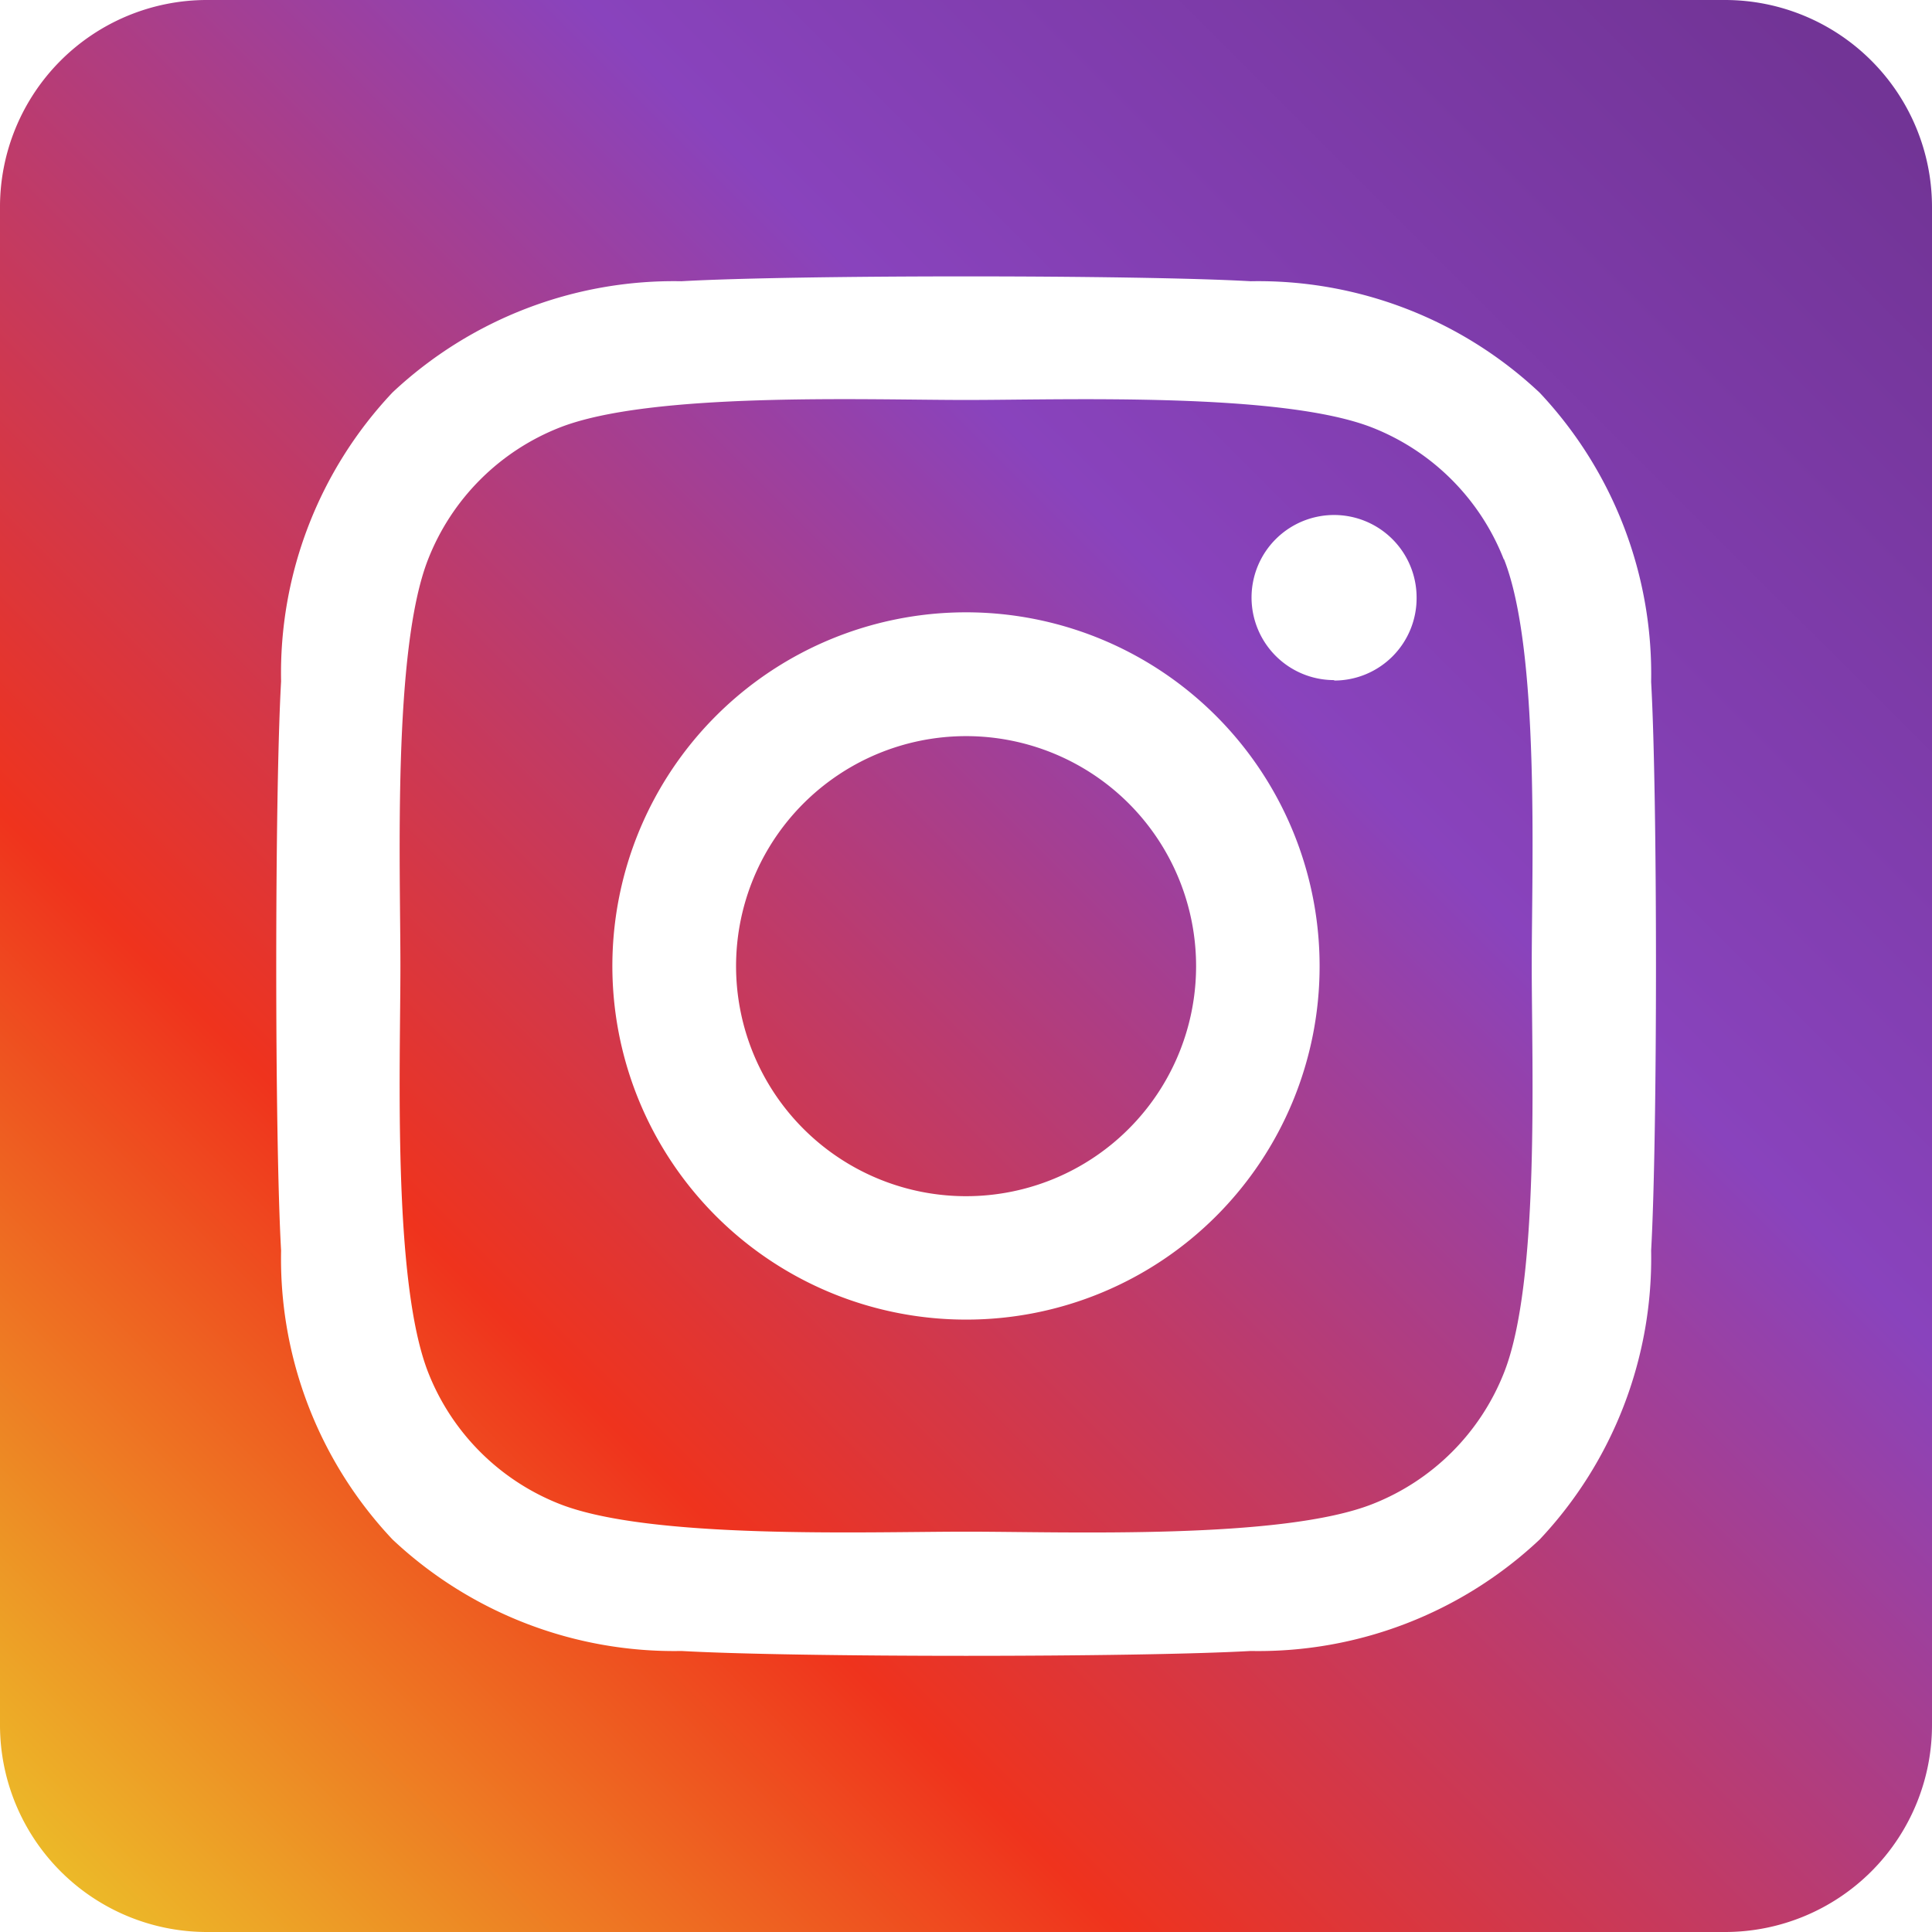 <svg xmlns="http://www.w3.org/2000/svg" xmlns:xlink="http://www.w3.org/1999/xlink" width="26.311" height="26.311" viewBox="0 0 26.311 26.311">
  <defs>
    <linearGradient id="linear-gradient" y1="1" x2="0.955" y2="0.044" gradientUnits="objectBoundingBox">
      <stop offset="0" stop-color="#eccb2a"/>
      <stop offset="0.305" stop-color="#ef331d"/>
      <stop offset="0.68" stop-color="#8943bd"/>
      <stop offset="1" stop-color="#723496"/>
    </linearGradient>
  </defs>
  <path id="路径_2491" data-name="路径 2491" d="M13.155-11.1a3.133,3.133,0,0,0-2.893,1.935,3.133,3.133,0,0,0,.68,3.413,3.133,3.133,0,0,0,3.414.679A3.133,3.133,0,0,0,16.289-7.97a3.135,3.135,0,0,0-.919-2.215A3.135,3.135,0,0,0,13.155-11.1Zm7.324-2.408A3.171,3.171,0,0,0,18.693-15.3c-1.233-.487-4.17-.378-5.538-.378s-4.3-.113-5.539.378A3.171,3.171,0,0,0,5.831-13.51c-.486,1.233-.378,4.173-.378,5.54s-.109,4.3.38,5.54A3.171,3.171,0,0,0,7.619-.644c1.233.487,4.17.378,5.539.378s4.3.113,5.538-.378A3.171,3.171,0,0,0,20.482-2.43c.49-1.233.378-4.173.378-5.54s.113-4.3-.378-5.54ZM13.155-3.154A4.816,4.816,0,0,1,8.706-6.127,4.816,4.816,0,0,1,9.75-11.375,4.816,4.816,0,0,1,15-12.419,4.816,4.816,0,0,1,17.971-7.97a4.81,4.81,0,0,1-1.409,3.407A4.81,4.81,0,0,1,13.155-3.154Zm5.014-8.709a1.124,1.124,0,0,1-1.039-.694,1.124,1.124,0,0,1,.243-1.225,1.124,1.124,0,0,1,1.225-.244,1.124,1.124,0,0,1,.694,1.039,1.122,1.122,0,0,1-.327.8,1.122,1.122,0,0,1-.794.33Zm5.322-9.262H2.819A2.819,2.819,0,0,0,.826-20.3,2.819,2.819,0,0,0,0-18.306V2.367A2.819,2.819,0,0,0,2.819,5.186H23.492a2.819,2.819,0,0,0,2.819-2.819V-18.306a2.819,2.819,0,0,0-.826-1.993A2.819,2.819,0,0,0,23.492-21.125ZM22.486-4.094A5.588,5.588,0,0,1,20.968-.159a5.591,5.591,0,0,1-3.935,1.518c-1.551.088-6.2.088-7.752,0A5.6,5.6,0,0,1,5.346-.159,5.571,5.571,0,0,1,3.828-4.094c-.088-1.552-.088-6.2,0-7.752a5.57,5.57,0,0,1,1.518-3.935,5.6,5.6,0,0,1,3.935-1.514c1.551-.088,6.2-.088,7.752,0a5.591,5.591,0,0,1,3.935,1.518,5.591,5.591,0,0,1,1.518,3.938C22.574-10.293,22.574-5.646,22.486-4.094Z" transform="translate(0 21.125)" fill="url(#linear-gradient)"/>
</svg>
